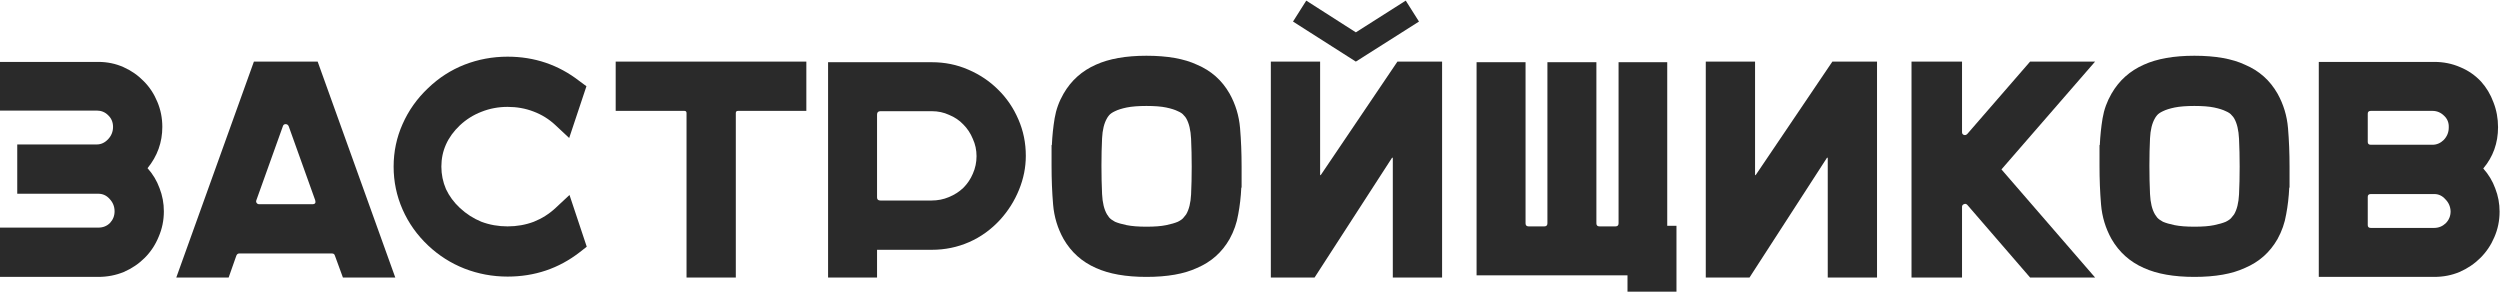 <?xml version="1.0" encoding="UTF-8"?> <svg xmlns="http://www.w3.org/2000/svg" width="487" height="57" viewBox="0 0 487 57" fill="none"> <path d="M28.74 32.76C29.78 33.92 30.56 35.22 31.08 36.66C31.64 38.1 31.92 39.6 31.92 41.16C31.92 42.92 31.58 44.58 30.9 46.14C30.26 47.7 29.36 49.06 28.2 50.22C27.04 51.38 25.68 52.3 24.12 52.98C22.56 53.62 20.9 53.94 19.14 53.94H0V44.34H19.14C20.06 44.34 20.82 44.04 21.42 43.44C22.02 42.8 22.32 42.04 22.32 41.16C22.32 40.24 22 39.44 21.36 38.76C20.76 38.08 20.02 37.74 19.14 37.74H3.36V28.14H18.84C19.68 28.14 20.42 27.8 21.06 27.12C21.7 26.44 22.02 25.64 22.02 24.72C22.02 23.8 21.7 23.04 21.06 22.44C20.46 21.84 19.72 21.54 18.84 21.54H0V12.06H19.14C20.9 12.06 22.54 12.4 24.06 13.08C25.58 13.76 26.9 14.68 28.02 15.84C29.14 16.96 30.02 18.3 30.66 19.86C31.3 21.38 31.62 23 31.62 24.72C31.62 27.72 30.66 30.4 28.74 32.76Z" fill="#2A2A2A"></path> <path d="M77 54.06H66.8L65.24 49.8C65.16 49.52 64.98 49.38 64.7 49.38H46.58C46.34 49.38 46.16 49.52 46.04 49.8L44.54 54.06H34.34L49.46 12H61.88L77 54.06ZM49.94 39C49.86 39.2 49.88 39.38 50 39.54C50.12 39.7 50.28 39.78 50.48 39.78H60.86C61.38 39.78 61.56 39.52 61.4 39L56.24 24.6C56.12 24.32 55.92 24.18 55.64 24.18C55.36 24.18 55.18 24.32 55.1 24.6L49.94 39Z" fill="#2A2A2A"></path> <path d="M114.298 48.06L112.918 49.14C108.838 52.3 104.158 53.88 98.878 53.88C95.958 53.88 93.158 53.36 90.478 52.32C87.838 51.28 85.478 49.78 83.398 47.82C81.238 45.78 79.578 43.44 78.418 40.8C77.258 38.16 76.678 35.38 76.678 32.46C76.678 29.54 77.258 26.78 78.418 24.18C79.578 21.54 81.238 19.2 83.398 17.16C85.478 15.16 87.838 13.64 90.478 12.6C93.158 11.56 95.958 11.04 98.878 11.04C104.118 11.04 108.778 12.62 112.858 15.78L114.238 16.8L110.878 26.88L108.178 24.36C106.938 23.2 105.518 22.32 103.918 21.72C102.358 21.12 100.678 20.82 98.878 20.82C97.078 20.82 95.378 21.14 93.778 21.78C92.218 22.38 90.818 23.26 89.578 24.42C87.178 26.7 85.978 29.38 85.978 32.46C85.978 33.98 86.278 35.44 86.878 36.84C87.518 38.2 88.418 39.42 89.578 40.5C90.818 41.66 92.218 42.56 93.778 43.2C95.378 43.8 97.078 44.1 98.878 44.1C100.678 44.1 102.378 43.8 103.978 43.2C105.578 42.56 106.998 41.66 108.238 40.5L110.938 37.98L114.298 48.06Z" fill="#2A2A2A"></path> <path d="M157.076 12V21.6H143.756C143.476 21.6 143.336 21.74 143.336 22.02V54.06H133.736V22.02C133.736 21.74 133.596 21.6 133.316 21.6H119.936V12H157.076Z" fill="#2A2A2A"></path> <path d="M181.529 12.12C184.049 12.12 186.409 12.6 188.609 13.56C190.849 14.52 192.789 15.82 194.429 17.46C196.109 19.1 197.429 21.04 198.389 23.28C199.349 25.48 199.829 27.84 199.829 30.36C199.829 32.6 199.389 34.8 198.509 36.96C197.629 39.12 196.409 41.06 194.849 42.78C193.089 44.7 191.069 46.16 188.789 47.16C186.509 48.16 184.089 48.66 181.529 48.66H170.849V54.06H161.309V12.12H181.529ZM181.469 39.06C182.669 39.06 183.789 38.84 184.829 38.4C185.909 37.96 186.849 37.36 187.649 36.6C188.449 35.8 189.069 34.88 189.509 33.84C189.989 32.76 190.229 31.62 190.229 30.42C190.229 29.22 189.989 28.1 189.509 27.06C189.069 25.98 188.449 25.04 187.649 24.24C186.889 23.44 185.969 22.82 184.889 22.38C183.849 21.9 182.729 21.66 181.529 21.66H171.509C171.069 21.66 170.849 21.88 170.849 22.32V38.46C170.849 38.86 171.069 39.06 171.509 39.06H181.469Z" fill="#2A2A2A"></path> <path d="M239.524 18.24C240.684 20.32 241.364 22.56 241.564 24.96C241.764 27.32 241.864 29.82 241.864 32.46V36.54H241.804C241.724 38.34 241.524 40.08 241.204 41.76C240.924 43.44 240.364 45.04 239.524 46.56C238.044 49.16 235.924 51.04 233.164 52.2C230.684 53.36 227.404 53.94 223.324 53.94C219.324 53.94 216.044 53.36 213.484 52.2C210.764 51 208.664 49.12 207.184 46.56C206.024 44.48 205.344 42.24 205.144 39.84C204.944 37.44 204.844 34.94 204.844 32.34V28.26H204.904C204.984 26.46 205.164 24.72 205.444 23.04C205.724 21.36 206.304 19.76 207.184 18.24C208.664 15.68 210.764 13.8 213.484 12.6C216.044 11.44 219.324 10.86 223.324 10.86C227.404 10.86 230.684 11.44 233.164 12.6C235.924 13.76 238.044 15.64 239.524 18.24ZM232.144 32.46C232.144 30.54 232.104 28.74 232.024 27.06C231.944 25.34 231.624 24 231.064 23.04C230.984 22.88 230.824 22.68 230.584 22.44C230.384 22.16 230.004 21.9 229.444 21.66C228.884 21.38 228.124 21.14 227.164 20.94C226.204 20.74 224.924 20.64 223.324 20.64C221.764 20.64 220.484 20.74 219.484 20.94C218.524 21.14 217.764 21.38 217.204 21.66C216.684 21.9 216.304 22.16 216.064 22.44C215.864 22.68 215.724 22.88 215.644 23.04C215.084 24 214.764 25.3 214.684 26.94C214.604 28.58 214.564 30.34 214.564 32.22V32.34C214.564 34.26 214.604 36.08 214.684 37.8C214.764 39.48 215.084 40.8 215.644 41.76C215.724 41.88 215.864 42.08 216.064 42.36C216.304 42.64 216.684 42.92 217.204 43.2C217.764 43.44 218.524 43.66 219.484 43.86C220.484 44.06 221.764 44.16 223.324 44.16C224.924 44.16 226.204 44.06 227.164 43.86C228.124 43.66 228.884 43.44 229.444 43.2C230.004 42.92 230.384 42.64 230.584 42.36C230.824 42.08 230.984 41.88 231.064 41.76C231.624 40.8 231.944 39.5 232.024 37.86C232.104 36.22 232.144 34.44 232.144 32.52V32.46Z" fill="#2A2A2A"></path> <path d="M254.459 0.12L264.119 6.3L273.839 0.12L276.419 4.2L264.119 12L251.879 4.2L254.459 0.12ZM257.159 12V33.96C257.159 34.04 257.179 34.1 257.219 34.14C257.259 34.14 257.299 34.1 257.339 34.02L272.219 12H280.919V54.06H271.319V30.84C271.319 30.76 271.299 30.72 271.259 30.72C271.219 30.68 271.179 30.7 271.139 30.78L256.079 54.06H247.559V12H257.159Z" fill="#2A2A2A"></path> <path d="M326.577 43.98V56.82H317.037V53.64H287.637V12.12H297.177V43.5C297.177 43.9 297.377 44.1 297.777 44.1H300.837C301.237 44.1 301.437 43.9 301.437 43.5V12.12H310.977V43.5C310.977 43.9 311.177 44.1 311.577 44.1H314.697C315.097 44.1 315.297 43.9 315.297 43.5V12.12H324.777V43.98H326.577Z" fill="#2A2A2A"></path> <path d="M341.885 12V33.96C341.885 34.04 341.905 34.1 341.945 34.14C341.985 34.14 342.025 34.1 342.065 34.02L356.945 12H365.645V54.06H356.045V30.84C356.045 30.76 356.025 30.72 355.985 30.72C355.945 30.68 355.905 30.7 355.865 30.78L340.805 54.06H332.285V12H341.885Z" fill="#2A2A2A"></path> <path d="M389.883 33L408.123 54.06H395.463L383.223 39.9C383.023 39.7 382.803 39.66 382.563 39.78C382.323 39.86 382.203 40.04 382.203 40.32V54.06H372.363V12H382.203V25.74C382.203 26.02 382.323 26.2 382.563 26.28C382.803 26.36 383.023 26.3 383.223 26.1L395.463 12H408.123L389.883 33Z" fill="#2A2A2A"></path> <path d="M443.664 18.24C444.824 20.32 445.504 22.56 445.704 24.96C445.904 27.32 446.004 29.82 446.004 32.46V36.54H445.944C445.864 38.34 445.664 40.08 445.344 41.76C445.064 43.44 444.504 45.04 443.664 46.56C442.184 49.16 440.064 51.04 437.304 52.2C434.824 53.36 431.544 53.94 427.464 53.94C423.464 53.94 420.184 53.36 417.624 52.2C414.904 51 412.804 49.12 411.324 46.56C410.164 44.48 409.484 42.24 409.284 39.84C409.084 37.44 408.984 34.94 408.984 32.34V28.26H409.044C409.124 26.46 409.304 24.72 409.584 23.04C409.864 21.36 410.444 19.76 411.324 18.24C412.804 15.68 414.904 13.8 417.624 12.6C420.184 11.44 423.464 10.86 427.464 10.86C431.544 10.86 434.824 11.44 437.304 12.6C440.064 13.76 442.184 15.64 443.664 18.24ZM436.284 32.46C436.284 30.54 436.244 28.74 436.164 27.06C436.084 25.34 435.764 24 435.204 23.04C435.124 22.88 434.964 22.68 434.724 22.44C434.524 22.16 434.144 21.9 433.584 21.66C433.024 21.38 432.264 21.14 431.304 20.94C430.344 20.74 429.064 20.64 427.464 20.64C425.904 20.64 424.624 20.74 423.624 20.94C422.664 21.14 421.904 21.38 421.344 21.66C420.824 21.9 420.444 22.16 420.204 22.44C420.004 22.68 419.864 22.88 419.784 23.04C419.224 24 418.904 25.3 418.824 26.94C418.744 28.58 418.704 30.34 418.704 32.22V32.34C418.704 34.26 418.744 36.08 418.824 37.8C418.904 39.48 419.224 40.8 419.784 41.76C419.864 41.88 420.004 42.08 420.204 42.36C420.444 42.64 420.824 42.92 421.344 43.2C421.904 43.44 422.664 43.66 423.624 43.86C424.624 44.06 425.904 44.16 427.464 44.16C429.064 44.16 430.344 44.06 431.304 43.86C432.264 43.66 433.024 43.44 433.584 43.2C434.144 42.92 434.524 42.64 434.724 42.36C434.964 42.08 435.124 41.88 435.204 41.76C435.764 40.8 436.084 39.5 436.164 37.86C436.244 36.22 436.284 34.44 436.284 32.52V32.46Z" fill="#2A2A2A"></path> <path d="M483.739 32.82C484.779 33.98 485.559 35.28 486.079 36.72C486.639 38.16 486.919 39.66 486.919 41.22C486.919 42.98 486.579 44.64 485.899 46.2C485.259 47.72 484.359 49.06 483.199 50.22C482.039 51.38 480.679 52.3 479.119 52.98C477.599 53.62 475.959 53.94 474.199 53.94H451.699V12.06H474.199C475.999 12.06 477.679 12.4 479.239 13.08C480.799 13.72 482.159 14.66 483.319 15.9C484.359 17.06 485.159 18.4 485.719 19.92C486.319 21.44 486.619 23.06 486.619 24.78C486.619 27.86 485.659 30.54 483.739 32.82ZM461.239 27.66C461.239 28.02 461.439 28.2 461.839 28.2H473.839C474.679 28.2 475.419 27.88 476.059 27.24C476.699 26.56 477.019 25.76 477.019 24.84C477.059 23.92 476.759 23.16 476.119 22.56C475.479 21.92 474.719 21.6 473.839 21.6H461.839C461.439 21.6 461.239 21.78 461.239 22.14V27.66ZM461.239 43.86C461.239 44.22 461.439 44.4 461.839 44.4H474.139C475.019 44.4 475.779 44.1 476.419 43.5C477.059 42.86 477.379 42.08 477.379 41.16C477.339 40.24 476.999 39.46 476.359 38.82C475.759 38.14 475.039 37.8 474.199 37.8H461.839C461.439 37.8 461.239 37.98 461.239 38.34V43.86Z" fill="#2A2A2A"></path> </svg> 